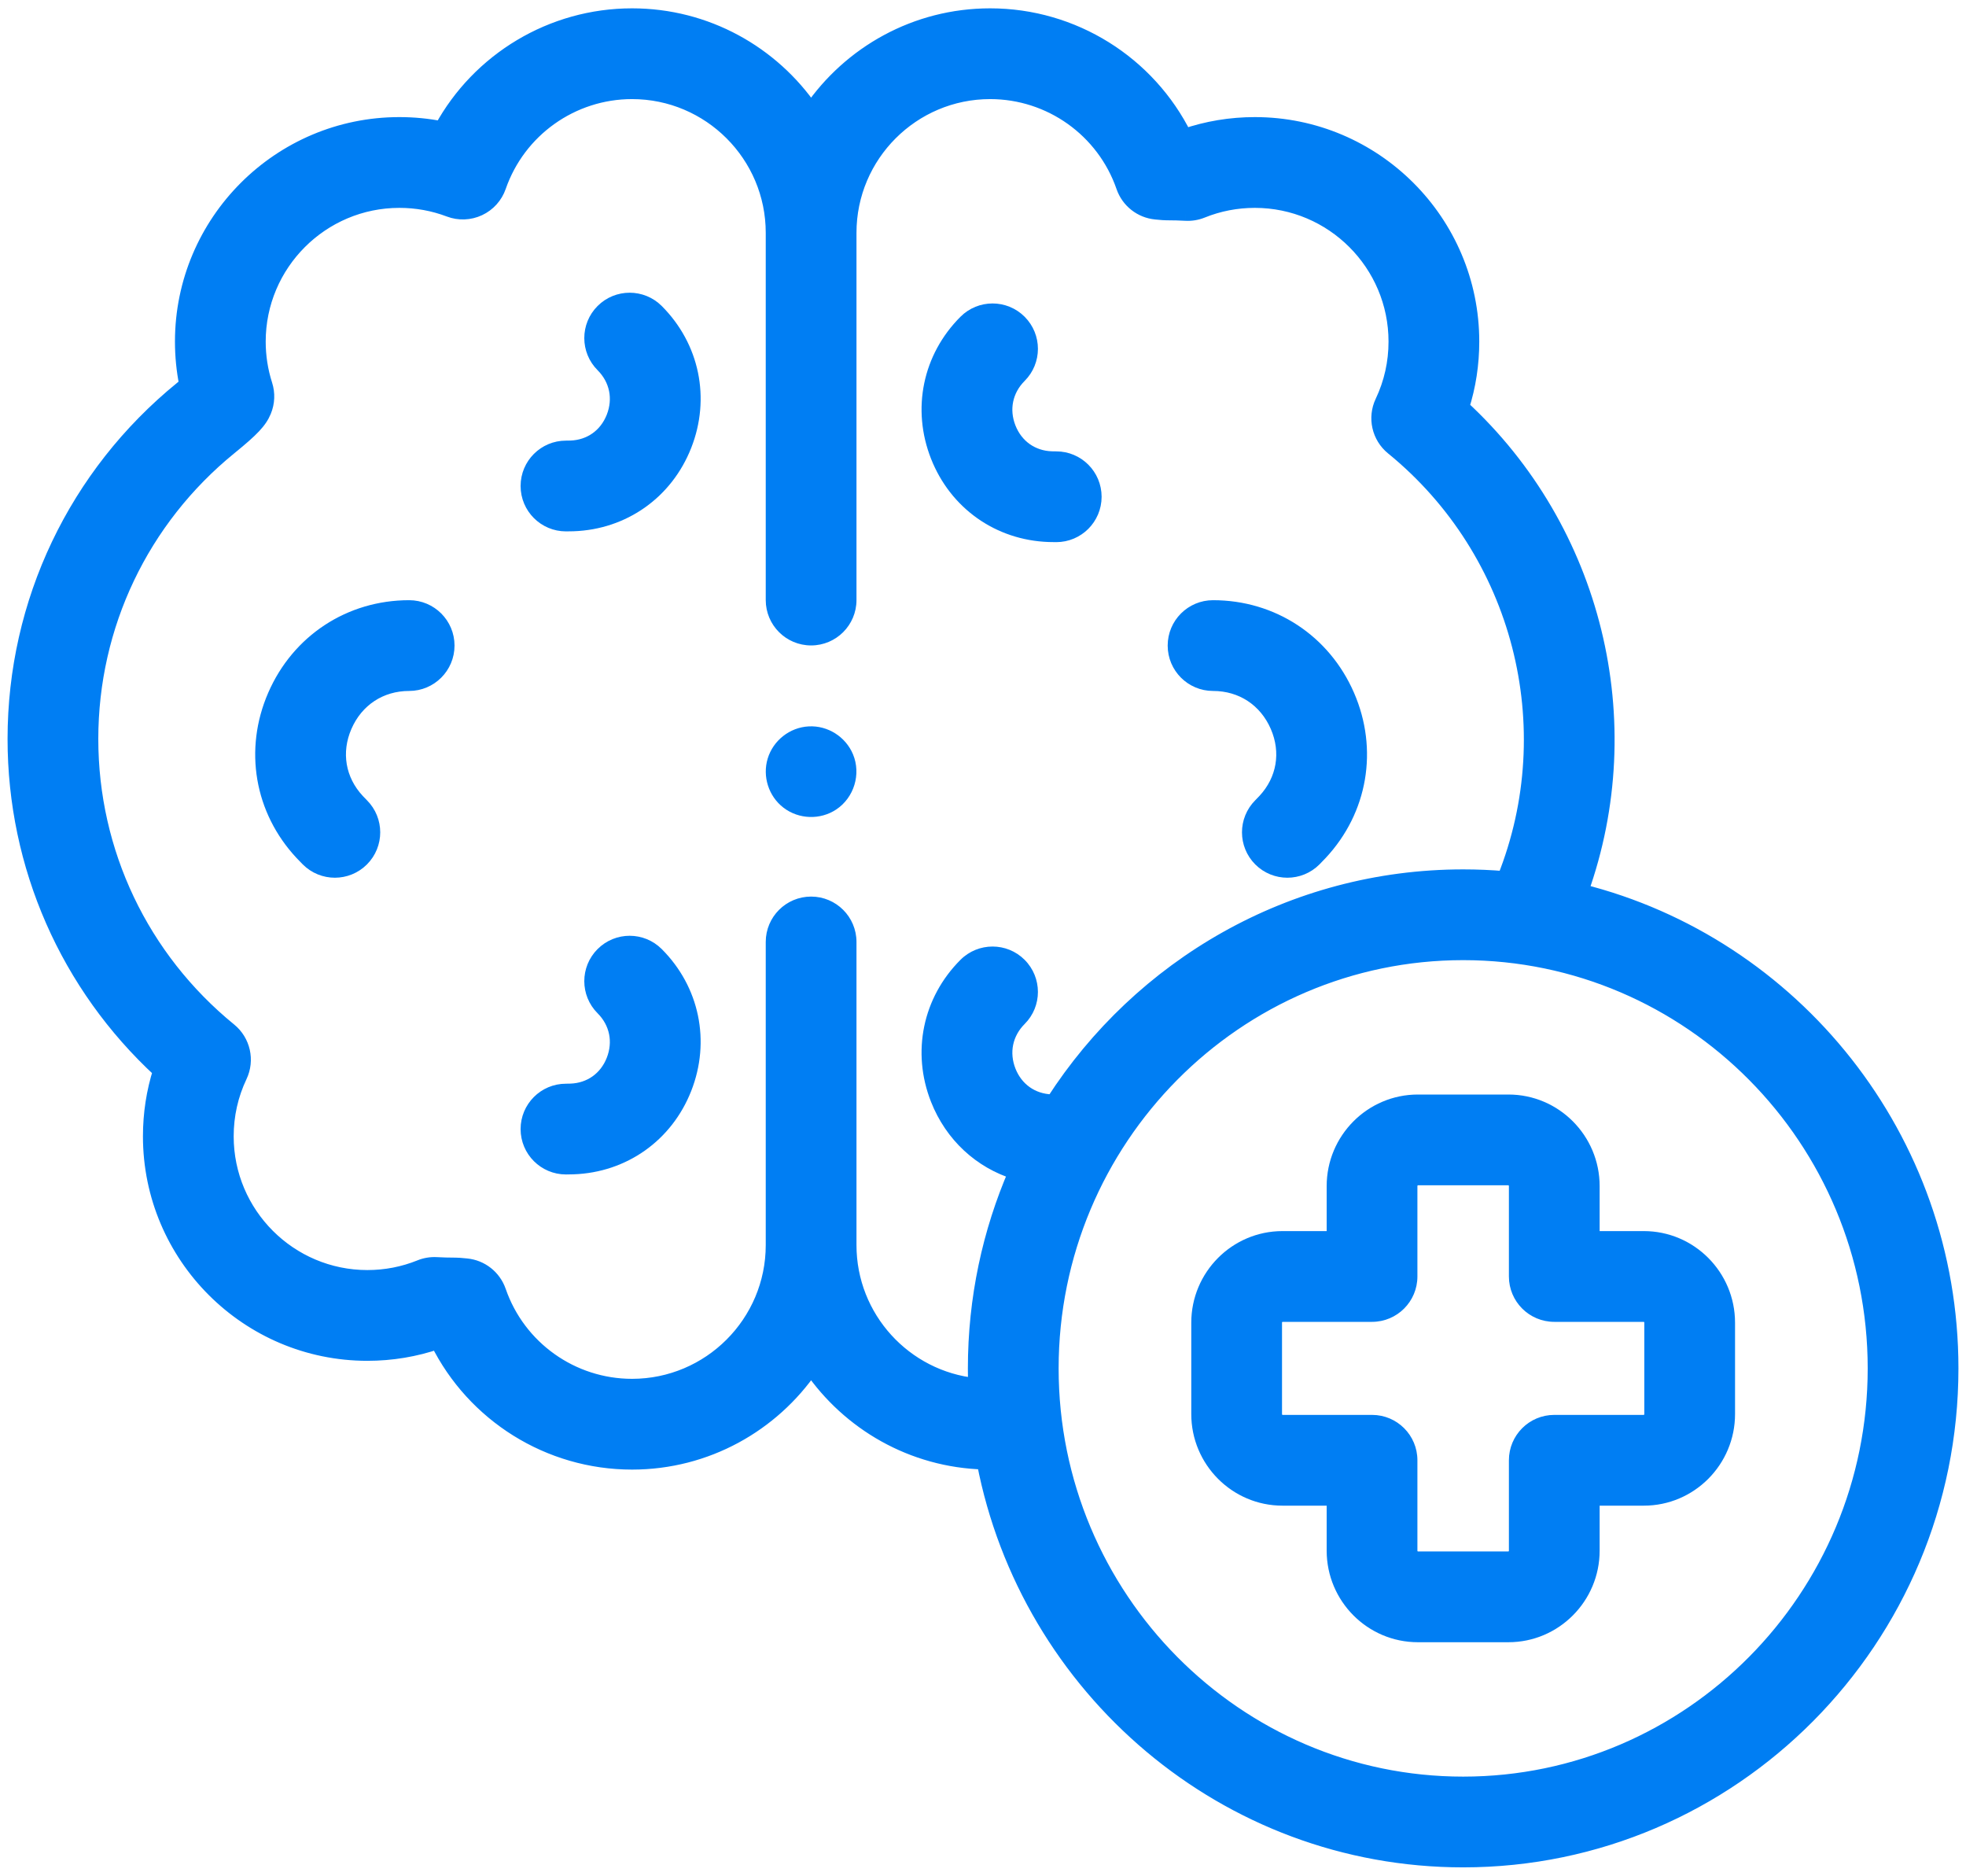 <svg width="130" height="124" viewBox="0 0 130 124" fill="none" xmlns="http://www.w3.org/2000/svg">
<path d="M27.056 40.178C23.151 40.178 19.755 42.407 18.195 45.994C16.645 49.558 17.323 53.534 19.966 56.37C20.099 56.513 20.235 56.654 20.375 56.793C20.863 57.281 21.503 57.525 22.142 57.525C22.782 57.525 23.422 57.281 23.91 56.793C24.886 55.817 24.886 54.234 23.91 53.257C23.812 53.16 23.717 53.062 23.624 52.961C22.34 51.584 22.024 49.724 22.779 47.988C23.545 46.228 25.143 45.178 27.055 45.178C28.436 45.178 29.555 44.059 29.555 42.678C29.556 41.297 28.436 40.178 27.056 40.178Z" fill="#007EF3" stroke="#007EF3"/>
<path d="M80.212 45.178C82.124 45.178 83.722 46.229 84.488 47.989C85.243 49.725 84.927 51.584 83.642 52.962C83.549 53.062 83.454 53.161 83.356 53.258C82.381 54.235 82.382 55.818 83.358 56.794C83.847 57.281 84.486 57.525 85.125 57.525C85.765 57.525 86.406 57.281 86.894 56.792C87.033 56.653 87.169 56.511 87.301 56.37C89.944 53.534 90.623 49.558 89.073 45.994C87.512 42.407 84.117 40.178 80.212 40.178C78.831 40.178 77.712 41.297 77.712 42.678C77.712 44.059 78.831 45.178 80.212 45.178Z" fill="#007EF3" stroke="#007EF3"/>
<path d="M37.424 34.629C37.587 34.629 37.75 34.627 37.913 34.621C41.218 34.505 44.025 32.516 45.239 29.431C46.462 26.328 45.758 22.938 43.404 20.583C42.427 19.607 40.844 19.607 39.868 20.583C38.892 21.559 38.892 23.142 39.868 24.119C40.807 25.058 41.075 26.359 40.587 27.599C40.106 28.821 39.04 29.578 37.737 29.624C37.633 29.628 37.529 29.629 37.424 29.629C36.043 29.629 34.924 30.748 34.924 32.129C34.924 33.51 36.044 34.629 37.424 34.629Z" fill="#007EF3" stroke="#007EF3"/>
<path d="M69.356 35.332C69.517 35.337 69.679 35.34 69.841 35.34H69.843C71.223 35.34 72.342 34.222 72.343 32.843C72.344 31.462 71.226 30.341 69.846 30.34C69.74 30.34 69.635 30.338 69.531 30.335C68.227 30.289 67.161 29.532 66.68 28.31C66.192 27.07 66.461 25.768 67.4 24.829C68.376 23.853 68.376 22.27 67.4 21.294C66.423 20.317 64.84 20.317 63.864 21.294C61.509 23.648 60.806 27.039 62.028 30.142C63.243 33.227 66.05 35.215 69.356 35.332Z" fill="#007EF3" stroke="#007EF3"/>
<path d="M39.868 63.096C38.892 64.072 38.892 65.655 39.868 66.631C40.807 67.57 41.075 68.871 40.587 70.112C40.106 71.334 39.04 72.09 37.735 72.136C37.632 72.14 37.528 72.142 37.424 72.142C36.043 72.142 34.924 73.261 34.924 74.642C34.924 76.022 36.043 77.142 37.424 77.142C37.588 77.142 37.751 77.139 37.912 77.133C41.217 77.017 44.025 75.028 45.239 71.944C46.461 68.84 45.758 65.45 43.403 63.095C42.427 62.119 40.844 62.119 39.868 63.096Z" fill="#007EF3" stroke="#007EF3"/>
<path fill-rule="evenodd" clip-rule="evenodd" d="M104.525 58.928C108.549 47.693 105.452 35.038 96.649 26.916C97.092 25.523 97.315 24.072 97.315 22.581C97.315 14.674 90.882 8.241 82.976 8.241C81.378 8.241 79.816 8.501 78.321 9.014C75.926 4.186 70.968 1.051 65.473 1.051C60.562 1.051 56.219 3.533 53.634 7.308C51.048 3.533 46.706 1.051 41.794 1.051C36.493 1.051 31.689 3.971 29.207 8.514C28.29 8.333 27.355 8.241 26.408 8.241C18.501 8.241 12.069 14.674 12.069 22.581C12.069 23.542 12.164 24.495 12.352 25.428C12.254 25.51 12.144 25.601 12.021 25.701C5.019 31.4 1.002 39.835 1 48.844C0.998 57.239 4.481 65.136 10.618 70.787C10.176 72.181 9.952 73.632 9.952 75.122C9.952 83.029 16.385 89.462 24.292 89.462C25.89 89.462 27.452 89.202 28.947 88.689C31.342 93.517 36.299 96.653 41.794 96.653C46.706 96.653 51.048 94.171 53.634 90.395C56.151 94.071 60.335 96.521 65.087 96.647C67.963 111.613 81.067 122.949 96.751 122.949C114.533 122.949 129 108.375 129 90.461C129 75.247 118.564 62.442 104.525 58.928ZM56.134 82.313V62.272C56.134 60.891 55.014 59.772 53.634 59.772C52.253 59.772 51.134 60.891 51.134 62.272V82.313C51.134 87.463 46.944 91.653 41.794 91.653C37.812 91.653 34.263 89.126 32.964 85.365C32.644 84.439 31.813 83.785 30.838 83.692C30.415 83.652 30.282 83.642 30.114 83.64H30.074C29.667 83.64 29.261 83.629 28.867 83.607C28.499 83.586 28.132 83.647 27.791 83.785C26.68 84.234 25.503 84.462 24.291 84.462C19.142 84.462 14.952 80.272 14.952 75.123C14.952 73.724 15.253 72.379 15.847 71.126C16.34 70.086 16.06 68.844 15.168 68.117C9.34 63.368 5.998 56.344 6 48.846C6.002 41.347 9.347 34.324 15.178 29.578C16.676 28.358 17.163 27.84 17.443 27.168C17.671 26.619 17.696 26.008 17.515 25.443C17.218 24.522 17.069 23.559 17.069 22.581C17.069 17.431 21.258 13.242 26.408 13.242C27.549 13.242 28.664 13.444 29.72 13.845C30.351 14.085 31.053 14.058 31.665 13.772C32.276 13.486 32.746 12.965 32.968 12.327C34.271 8.573 37.818 6.051 41.794 6.051C46.944 6.051 51.134 10.241 51.134 15.39V39.669C51.134 41.05 52.253 42.169 53.634 42.169C55.014 42.169 56.134 41.05 56.134 39.669V15.39C56.134 10.24 60.324 6.051 65.473 6.051C69.455 6.051 73.004 8.578 74.303 12.339C74.623 13.264 75.454 13.918 76.429 14.011C76.846 14.051 76.99 14.064 77.146 14.064H77.193C77.601 14.064 78.007 14.075 78.4 14.097C78.768 14.117 79.135 14.056 79.477 13.918C80.588 13.469 81.765 13.242 82.976 13.242C88.126 13.242 92.315 17.431 92.315 22.581C92.315 23.98 92.014 25.325 91.42 26.577C90.927 27.617 91.207 28.86 92.1 29.587C100.547 36.469 103.509 48.059 99.496 58.09C98.591 58.013 97.675 57.974 96.75 57.974C85.406 57.974 75.411 63.905 69.66 72.851C69.617 72.85 69.574 72.849 69.531 72.847C68.227 72.802 67.161 72.045 66.68 70.823C66.192 69.582 66.461 68.281 67.4 67.342C68.376 66.366 68.376 64.783 67.4 63.806C66.423 62.83 64.84 62.83 63.864 63.806C61.509 66.161 60.806 69.552 62.028 72.655C62.965 75.037 64.853 76.765 67.186 77.482C65.459 81.46 64.5 85.85 64.5 90.462C64.5 90.844 64.507 91.225 64.52 91.605C59.816 91.126 56.134 87.141 56.134 82.313ZM69.501 90.462C69.501 105.619 81.725 117.95 96.75 117.95C111.776 117.95 124 105.619 124 90.462C124 75.305 111.776 62.974 96.75 62.974C81.725 62.974 69.501 75.305 69.501 90.462Z" fill="#007EF3"/>
<path d="M96.649 26.916L96.172 26.765L96.076 27.068L96.31 27.284L96.649 26.916ZM104.525 58.928L104.054 58.759L103.868 59.279L104.404 59.413L104.525 58.928ZM78.321 9.014L77.873 9.236L78.069 9.63L78.484 9.487L78.321 9.014ZM53.634 7.308L53.221 7.591L53.634 8.193L54.046 7.591L53.634 7.308ZM29.207 8.514L29.11 9.005L29.47 9.076L29.645 8.754L29.207 8.514ZM12.352 25.428L12.672 25.812L12.901 25.622L12.842 25.33L12.352 25.428ZM12.021 25.701L12.337 26.088L12.337 26.088L12.021 25.701ZM1 48.844L0.5 48.844L0.5 48.844L1 48.844ZM10.618 70.787L11.095 70.939L11.191 70.635L10.957 70.42L10.618 70.787ZM28.947 88.689L29.394 88.467L29.199 88.073L28.784 88.216L28.947 88.689ZM53.634 90.395L54.047 90.112L53.634 89.51L53.221 90.112L53.634 90.395ZM65.087 96.647L65.578 96.553L65.502 96.158L65.1 96.147L65.087 96.647ZM129 90.461H129.5V90.461L129 90.461ZM32.964 85.365L32.491 85.528L32.491 85.528L32.964 85.365ZM30.838 83.692L30.791 84.19L30.791 84.19L30.838 83.692ZM30.114 83.64L30.12 83.14H30.114V83.64ZM28.867 83.607L28.839 84.106L28.839 84.106L28.867 83.607ZM27.791 83.785L27.603 83.321L27.603 83.322L27.791 83.785ZM15.847 71.126L16.299 71.341L16.299 71.341L15.847 71.126ZM15.168 68.117L15.483 67.729L15.483 67.729L15.168 68.117ZM6 48.846L5.5 48.845L6 48.846ZM15.178 29.578L15.493 29.966L15.493 29.966L15.178 29.578ZM17.443 27.168L16.981 26.976L16.981 26.976L17.443 27.168ZM17.515 25.443L17.038 25.596L17.038 25.596L17.515 25.443ZM29.72 13.845L29.542 14.312L29.542 14.312L29.72 13.845ZM31.665 13.772L31.876 14.225L31.876 14.225L31.665 13.772ZM32.968 12.327L33.44 12.491L33.44 12.491L32.968 12.327ZM74.303 12.339L74.776 12.176L74.776 12.175L74.303 12.339ZM76.429 14.011L76.477 13.513L76.476 13.513L76.429 14.011ZM78.4 14.097L78.371 14.596L78.372 14.596L78.4 14.097ZM79.477 13.918L79.664 14.382L79.664 14.382L79.477 13.918ZM91.42 26.577L90.968 26.363L90.968 26.363L91.42 26.577ZM92.1 29.587L91.784 29.974L91.784 29.974L92.1 29.587ZM99.496 58.09L99.454 58.589L99.823 58.62L99.96 58.276L99.496 58.09ZM69.66 72.851L69.649 73.351L69.929 73.357L70.081 73.121L69.66 72.851ZM69.531 72.847L69.513 73.347L69.513 73.347L69.531 72.847ZM66.68 70.823L67.145 70.64V70.64L66.68 70.823ZM67.4 63.806L67.753 63.453L67.753 63.453L67.4 63.806ZM63.864 63.806L63.51 63.453L63.51 63.453L63.864 63.806ZM62.028 72.655L62.493 72.472L62.493 72.472L62.028 72.655ZM67.186 77.482L67.645 77.681L67.868 77.169L67.333 77.004L67.186 77.482ZM64.52 91.605L64.469 92.102L65.039 92.16L65.02 91.587L64.52 91.605ZM96.31 27.284C104.965 35.269 108.01 47.713 104.054 58.759L104.996 59.097C109.087 47.673 105.939 34.806 96.988 26.549L96.31 27.284ZM96.815 22.581C96.815 24.021 96.599 25.421 96.172 26.765L97.125 27.068C97.584 25.625 97.815 24.122 97.815 22.581H96.815ZM82.976 8.741C90.606 8.741 96.815 14.95 96.815 22.581H97.815C97.815 14.398 91.159 7.741 82.976 7.741V8.741ZM78.484 9.487C79.925 8.992 81.433 8.741 82.976 8.741V7.741C81.323 7.741 79.706 8.01 78.159 8.541L78.484 9.487ZM65.473 1.551C70.776 1.551 75.561 4.576 77.873 9.236L78.769 8.792C76.29 3.795 71.16 0.551 65.473 0.551V1.551ZM54.046 7.591C56.543 3.945 60.734 1.551 65.473 1.551V0.551C60.389 0.551 55.895 3.12 53.221 7.026L54.046 7.591ZM41.794 1.551C46.533 1.551 50.725 3.945 53.221 7.591L54.046 7.026C51.372 3.12 46.878 0.551 41.794 0.551V1.551ZM29.645 8.754C32.041 4.369 36.678 1.551 41.794 1.551V0.551C36.308 0.551 31.337 3.573 28.768 8.275L29.645 8.754ZM26.408 8.741C27.323 8.741 28.225 8.829 29.11 9.005L29.304 8.024C28.355 7.836 27.387 7.741 26.408 7.741V8.741ZM12.569 22.581C12.569 14.95 18.777 8.741 26.408 8.741V7.741C18.225 7.741 11.569 14.398 11.569 22.581H12.569ZM12.842 25.33C12.66 24.429 12.569 23.509 12.569 22.581H11.569C11.569 23.575 11.667 24.561 11.862 25.527L12.842 25.33ZM12.337 26.088C12.461 25.987 12.572 25.896 12.672 25.812L12.031 25.045C11.935 25.125 11.827 25.214 11.706 25.313L12.337 26.088ZM1.5 48.844C1.502 39.986 5.451 31.693 12.337 26.088L11.706 25.313C4.588 31.107 0.502 39.684 0.5 48.844L1.5 48.844ZM10.957 70.42C4.923 64.863 1.498 57.099 1.5 48.844L0.5 48.844C0.498 57.379 4.04 65.409 10.28 71.155L10.957 70.42ZM10.452 75.122C10.452 73.683 10.668 72.282 11.095 70.939L10.142 70.636C9.683 72.079 9.452 73.582 9.452 75.122H10.452ZM24.292 88.962C16.661 88.962 10.452 82.753 10.452 75.122H9.452C9.452 83.305 16.109 89.962 24.292 89.962V88.962ZM28.784 88.216C27.343 88.711 25.835 88.962 24.292 88.962V89.962C25.945 89.962 27.562 89.693 29.109 89.162L28.784 88.216ZM41.794 96.153C36.491 96.153 31.706 93.127 29.394 88.467L28.499 88.911C30.978 93.908 36.108 97.153 41.794 97.153V96.153ZM53.221 90.112C50.725 93.758 46.533 96.153 41.794 96.153V97.153C46.878 97.153 51.372 94.583 54.047 90.677L53.221 90.112ZM65.1 96.147C60.516 96.026 56.477 93.662 54.047 90.112L53.221 90.677C55.825 94.48 60.154 97.016 65.074 97.147L65.1 96.147ZM96.751 122.449C81.314 122.449 68.41 111.29 65.578 96.553L64.596 96.742C67.516 111.935 80.82 123.449 96.751 123.449V122.449ZM128.5 90.461C128.5 108.102 114.253 122.449 96.751 122.449V123.449C114.813 123.449 129.5 108.648 129.5 90.461H128.5ZM104.404 59.413C118.224 62.872 128.5 75.48 128.5 90.461L129.5 90.461C129.5 75.014 118.905 62.012 104.646 58.443L104.404 59.413ZM55.634 62.272V82.313H56.634V62.272H55.634ZM53.634 60.272C54.738 60.272 55.634 61.167 55.634 62.272H56.634C56.634 60.615 55.291 59.272 53.634 59.272V60.272ZM51.634 62.272C51.634 61.167 52.529 60.272 53.634 60.272V59.272C51.977 59.272 50.634 60.615 50.634 62.272H51.634ZM51.634 82.313V62.272H50.634V82.313H51.634ZM41.794 92.153C47.22 92.153 51.634 87.739 51.634 82.313H50.634C50.634 87.187 46.668 91.153 41.794 91.153V92.153ZM32.491 85.528C33.86 89.491 37.599 92.153 41.794 92.153V91.153C38.025 91.153 34.666 88.761 33.437 85.201L32.491 85.528ZM30.791 84.19C31.571 84.265 32.236 84.787 32.491 85.528L33.437 85.202C33.053 84.091 32.056 83.306 30.886 83.195L30.791 84.19ZM30.108 84.14C30.252 84.141 30.364 84.15 30.791 84.19L30.886 83.195C30.465 83.154 30.312 83.142 30.12 83.14L30.108 84.14ZM30.074 84.14H30.114V83.14H30.074V84.14ZM28.839 84.106C29.242 84.128 29.658 84.14 30.074 84.14V83.14C29.676 83.14 29.279 83.129 28.895 83.108L28.839 84.106ZM27.978 84.249C28.251 84.138 28.545 84.089 28.839 84.106L28.895 83.108C28.453 83.083 28.012 83.156 27.603 83.321L27.978 84.249ZM24.291 84.962C25.566 84.962 26.807 84.722 27.978 84.249L27.603 83.322C26.552 83.746 25.439 83.962 24.291 83.962V84.962ZM14.452 75.123C14.452 80.548 18.865 84.962 24.291 84.962V83.962C19.418 83.962 15.452 79.996 15.452 75.123H14.452ZM15.396 70.912C14.769 72.232 14.452 73.65 14.452 75.123H15.452C15.452 73.797 15.737 72.526 16.299 71.341L15.396 70.912ZM14.852 68.504C15.566 69.086 15.79 70.08 15.396 70.912L16.299 71.341C16.891 70.093 16.554 68.602 15.483 67.729L14.852 68.504ZM5.5 48.845C5.498 56.495 8.908 63.661 14.852 68.504L15.483 67.729C9.772 63.075 6.498 56.194 6.5 48.846L5.5 48.845ZM14.862 29.191C8.915 34.031 5.502 41.196 5.5 48.845L6.5 48.846C6.502 41.498 9.779 34.617 15.493 29.966L14.862 29.191ZM16.981 26.976C16.756 27.516 16.37 27.963 14.862 29.191L15.493 29.966C16.982 28.754 17.57 28.164 17.905 27.36L16.981 26.976ZM17.038 25.596C17.184 26.048 17.164 26.537 16.981 26.976L17.905 27.36C18.178 26.702 18.209 25.968 17.991 25.29L17.038 25.596ZM16.569 22.581C16.569 23.61 16.726 24.625 17.038 25.596L17.991 25.29C17.711 24.419 17.569 23.508 17.569 22.581H16.569ZM26.408 12.742C20.982 12.742 16.569 17.155 16.569 22.581H17.569C17.569 17.707 21.534 13.742 26.408 13.742V12.742ZM29.897 13.377C28.784 12.955 27.609 12.742 26.408 12.742V13.742C27.49 13.742 28.544 13.934 29.542 14.312L29.897 13.377ZM31.453 13.319C30.963 13.548 30.402 13.569 29.897 13.377L29.542 14.312C30.3 14.6 31.142 14.568 31.876 14.225L31.453 13.319ZM32.496 12.163C32.318 12.674 31.942 13.091 31.453 13.319L31.876 14.225C32.611 13.882 33.175 13.257 33.44 12.491L32.496 12.163ZM41.794 5.551C37.605 5.551 33.868 8.208 32.496 12.163L33.44 12.491C34.673 8.938 38.03 6.551 41.794 6.551V5.551ZM51.634 15.39C51.634 9.964 47.22 5.551 41.794 5.551V6.551C46.668 6.551 50.634 10.517 50.634 15.39H51.634ZM51.634 39.669V15.39H50.634V39.669H51.634ZM53.634 41.669C52.529 41.669 51.634 40.773 51.634 39.669H50.634C50.634 41.326 51.977 42.669 53.634 42.669V41.669ZM55.634 39.669C55.634 40.773 54.738 41.669 53.634 41.669V42.669C55.291 42.669 56.634 41.326 56.634 39.669H55.634ZM55.634 15.39V39.669H56.634V15.39H55.634ZM65.473 5.551C60.047 5.551 55.634 9.964 55.634 15.39H56.634C56.634 10.516 60.6 6.551 65.473 6.551V5.551ZM74.776 12.175C73.407 8.213 69.668 5.551 65.473 5.551V6.551C69.242 6.551 72.601 8.943 73.831 12.502L74.776 12.175ZM76.476 13.513C75.696 13.439 75.032 12.916 74.776 12.176L73.831 12.502C74.215 13.613 75.212 14.397 76.381 14.509L76.476 13.513ZM77.146 13.564C77.019 13.564 76.902 13.554 76.477 13.513L76.381 14.509C76.79 14.548 76.961 14.564 77.146 14.564V13.564ZM77.193 13.564H77.146V14.564H77.193V13.564ZM78.428 13.598C78.025 13.575 77.61 13.564 77.193 13.564V14.564C77.592 14.564 77.989 14.575 78.371 14.596L78.428 13.598ZM79.29 13.455C79.016 13.565 78.722 13.614 78.427 13.598L78.372 14.596C78.814 14.62 79.254 14.548 79.664 14.382L79.29 13.455ZM82.976 12.742C81.701 12.742 80.46 12.981 79.289 13.455L79.664 14.382C80.715 13.957 81.828 13.742 82.976 13.742V12.742ZM92.815 22.581C92.815 17.155 88.402 12.742 82.976 12.742V13.742C87.85 13.742 91.815 17.707 91.815 22.581H92.815ZM91.871 26.791C92.498 25.471 92.815 24.054 92.815 22.581H91.815C91.815 23.907 91.53 25.178 90.968 26.363L91.871 26.791ZM92.415 29.199C91.701 28.617 91.477 27.624 91.871 26.791L90.968 26.363C90.376 27.611 90.713 29.102 91.784 29.974L92.415 29.199ZM99.96 58.276C104.054 48.042 101.032 36.219 92.415 29.199L91.784 29.974C100.061 36.718 102.963 48.076 99.032 57.905L99.96 58.276ZM96.75 58.474C97.661 58.474 98.563 58.513 99.454 58.589L99.539 57.592C98.619 57.514 97.689 57.474 96.75 57.474V58.474ZM70.081 73.121C75.744 64.311 85.585 58.474 96.75 58.474V57.474C85.227 57.474 75.078 63.499 69.24 72.581L70.081 73.121ZM69.513 73.347C69.56 73.349 69.606 73.35 69.649 73.351L69.672 72.351C69.628 72.35 69.588 72.349 69.548 72.348L69.513 73.347ZM66.215 71.006C66.768 72.412 68.009 73.294 69.513 73.347L69.548 72.348C68.445 72.309 67.554 71.678 67.145 70.64L66.215 71.006ZM67.046 66.989C65.966 68.069 65.654 69.581 66.215 71.006L67.145 70.64C66.73 69.583 66.956 68.493 67.753 67.696L67.046 66.989ZM67.046 64.16C67.827 64.941 67.827 66.208 67.046 66.989L67.753 67.696C68.925 66.524 68.924 64.625 67.753 63.453L67.046 64.16ZM64.217 64.16C64.999 63.379 66.265 63.379 67.046 64.16L67.753 63.453C66.582 62.281 64.682 62.282 63.51 63.453L64.217 64.16ZM62.493 72.472C61.344 69.553 62.004 66.374 64.217 64.16L63.51 63.453C61.015 65.948 60.268 69.55 61.562 72.838L62.493 72.472ZM67.333 77.004C65.147 76.332 63.376 74.713 62.493 72.472L61.562 72.838C62.555 75.36 64.559 77.198 67.039 77.96L67.333 77.004ZM65 90.462C65 85.92 65.944 81.597 67.645 77.681L66.728 77.283C64.974 81.322 64 85.78 64 90.462H65ZM65.02 91.587C65.007 91.213 65 90.838 65 90.462H64C64 90.85 64.007 91.237 64.02 91.622L65.02 91.587ZM55.634 82.313C55.634 87.401 59.514 91.597 64.469 92.102L64.571 91.107C60.12 90.654 56.634 86.882 56.634 82.313H55.634ZM96.75 117.45C82.005 117.45 70.001 105.347 70.001 90.462H69.001C69.001 105.891 81.445 118.45 96.75 118.45V117.45ZM123.5 90.462C123.5 105.347 111.496 117.45 96.75 117.45V118.45C112.056 118.45 124.5 105.891 124.5 90.462H123.5ZM96.75 63.474C111.496 63.474 123.5 75.577 123.5 90.462H124.5C124.5 75.032 112.056 62.474 96.75 62.474V63.474ZM70.001 90.462C70.001 75.577 82.005 63.474 96.75 63.474V62.474C81.445 62.474 69.001 75.032 69.001 90.462H70.001Z" fill="#007EF3"/>
<path fill-rule="evenodd" clip-rule="evenodd" d="M105.275 81.886H108.698C111.747 81.886 114.228 84.378 114.228 87.441V93.482C114.228 96.545 111.747 99.037 108.698 99.037H105.275V102.511C105.275 105.573 102.794 108.065 99.745 108.065H93.755C90.706 108.065 88.225 105.573 88.225 102.511V99.037H84.802C81.753 99.037 79.272 96.545 79.272 93.482V87.441C79.272 84.378 81.753 81.886 84.802 81.886H88.225V78.412C88.225 75.349 90.706 72.858 93.755 72.858H99.745C102.794 72.858 105.275 75.349 105.275 78.412V81.886ZM108.698 94.037C108.99 94.037 109.228 93.788 109.228 93.483V87.441C109.228 87.135 108.99 86.886 108.698 86.886H102.775C101.394 86.886 100.275 85.767 100.275 84.386V78.412C100.275 78.106 100.037 77.858 99.745 77.858H93.755C93.463 77.858 93.225 78.106 93.225 78.412V84.386C93.225 85.767 92.106 86.886 90.725 86.886H84.802C84.51 86.886 84.272 87.135 84.272 87.441V93.483C84.272 93.788 84.51 94.037 84.802 94.037H90.725C92.106 94.037 93.225 95.156 93.225 96.537V102.511C93.225 102.817 93.463 103.065 93.755 103.065H99.745C100.037 103.065 100.275 102.817 100.275 102.511V96.537C100.275 95.156 101.394 94.037 102.775 94.037H108.698Z" fill="#007EF3"/>
<path d="M105.275 81.886H104.775V82.386H105.275V81.886ZM105.275 99.037V98.537H104.775V99.037H105.275ZM88.225 99.037H88.725V98.537H88.225V99.037ZM88.225 81.886V82.386H88.725V81.886H88.225ZM108.698 81.386H105.275V82.386H108.698V81.386ZM114.728 87.441C114.728 84.104 112.025 81.386 108.698 81.386V82.386C111.469 82.386 113.728 84.652 113.728 87.441H114.728ZM114.728 93.482V87.441H113.728V93.482H114.728ZM108.698 99.537C112.025 99.537 114.728 96.819 114.728 93.482H113.728C113.728 96.271 111.469 98.537 108.698 98.537V99.537ZM105.275 99.537H108.698V98.537H105.275V99.537ZM105.775 102.511V99.037H104.775V102.511H105.775ZM99.745 108.565C103.072 108.565 105.775 105.848 105.775 102.511H104.775C104.775 105.299 102.516 107.565 99.745 107.565V108.565ZM93.755 108.565H99.745V107.565H93.755V108.565ZM87.725 102.511C87.725 105.848 90.428 108.565 93.755 108.565V107.565C90.984 107.565 88.725 105.299 88.725 102.511H87.725ZM87.725 99.037V102.511H88.725V99.037H87.725ZM84.802 99.537H88.225V98.537H84.802V99.537ZM78.772 93.482C78.772 96.819 81.475 99.537 84.802 99.537V98.537C82.031 98.537 79.772 96.271 79.772 93.482H78.772ZM78.772 87.441V93.482H79.772V87.441H78.772ZM84.802 81.386C81.475 81.386 78.772 84.104 78.772 87.441H79.772C79.772 84.652 82.031 82.386 84.802 82.386V81.386ZM88.225 81.386H84.802V82.386H88.225V81.386ZM87.725 78.412V81.886H88.725V78.412H87.725ZM93.755 72.358C90.428 72.358 87.725 75.075 87.725 78.412H88.725C88.725 75.623 90.984 73.358 93.755 73.358V72.358ZM99.745 72.358H93.755V73.358H99.745V72.358ZM105.775 78.412C105.775 75.075 103.072 72.358 99.745 72.358V73.358C102.516 73.358 104.775 75.623 104.775 78.412H105.775ZM105.775 81.886V78.412H104.775V81.886H105.775ZM108.728 93.483C108.728 93.504 108.72 93.52 108.711 93.529C108.703 93.538 108.698 93.537 108.698 93.537V94.537C109.287 94.537 109.728 94.043 109.728 93.483H108.728ZM108.728 87.441V93.483H109.728V87.441H108.728ZM108.698 87.386C108.698 87.386 108.703 87.386 108.711 87.394C108.72 87.404 108.728 87.419 108.728 87.441H109.728C109.728 86.88 109.287 86.386 108.698 86.386V87.386ZM102.775 87.386H108.698V86.386H102.775V87.386ZM99.775 84.386C99.775 86.043 101.118 87.386 102.775 87.386V86.386C101.671 86.386 100.775 85.491 100.775 84.386H99.775ZM99.775 78.412V84.386H100.775V78.412H99.775ZM99.745 78.358C99.745 78.358 99.75 78.357 99.758 78.366C99.767 78.375 99.775 78.391 99.775 78.412H100.775C100.775 77.851 100.334 77.358 99.745 77.358V78.358ZM93.755 78.358H99.745V77.358H93.755V78.358ZM93.725 78.412C93.725 78.391 93.733 78.375 93.742 78.366C93.75 78.357 93.755 78.358 93.755 78.358V77.358C93.166 77.358 92.725 77.851 92.725 78.412H93.725ZM93.725 84.386V78.412H92.725V84.386H93.725ZM90.725 87.386C92.382 87.386 93.725 86.043 93.725 84.386H92.725C92.725 85.491 91.83 86.386 90.725 86.386V87.386ZM84.802 87.386H90.725V86.386H84.802V87.386ZM84.772 87.441C84.772 87.419 84.78 87.404 84.789 87.394C84.797 87.386 84.802 87.386 84.802 87.386V86.386C84.213 86.386 83.772 86.88 83.772 87.441H84.772ZM84.772 93.483V87.441H83.772V93.483H84.772ZM84.802 93.537C84.802 93.537 84.797 93.538 84.789 93.529C84.78 93.52 84.772 93.504 84.772 93.483H83.772C83.772 94.043 84.213 94.537 84.802 94.537V93.537ZM90.725 93.537H84.802V94.537H90.725V93.537ZM93.725 96.537C93.725 94.88 92.382 93.537 90.725 93.537V94.537C91.83 94.537 92.725 95.433 92.725 96.537H93.725ZM93.725 102.511V96.537H92.725V102.511H93.725ZM93.755 102.565C93.755 102.565 93.75 102.566 93.742 102.557C93.733 102.548 93.725 102.533 93.725 102.511H92.725C92.725 103.072 93.166 103.565 93.755 103.565V102.565ZM99.745 102.565H93.755V103.565H99.745V102.565ZM99.775 102.511C99.775 102.533 99.767 102.548 99.758 102.557C99.75 102.566 99.745 102.565 99.745 102.565V103.565C100.334 103.565 100.775 103.072 100.775 102.511H99.775ZM99.775 96.537V102.511H100.775V96.537H99.775ZM102.775 93.537C101.118 93.537 99.775 94.88 99.775 96.537H100.775C100.775 95.433 101.671 94.537 102.775 94.537V93.537ZM108.698 93.537H102.775V94.537H108.698V93.537Z" fill="#007EF3"/>
<path d="M55.943 50.06C55.539 49.093 54.549 48.463 53.5 48.52C52.46 48.576 51.545 49.294 51.242 50.29C50.943 51.273 51.294 52.373 52.112 52.999C52.953 53.642 54.141 53.683 55.023 53.095C56.001 52.442 56.395 51.145 55.943 50.06Z" fill="#007EF3" stroke="#007EF3"/>
</svg>
